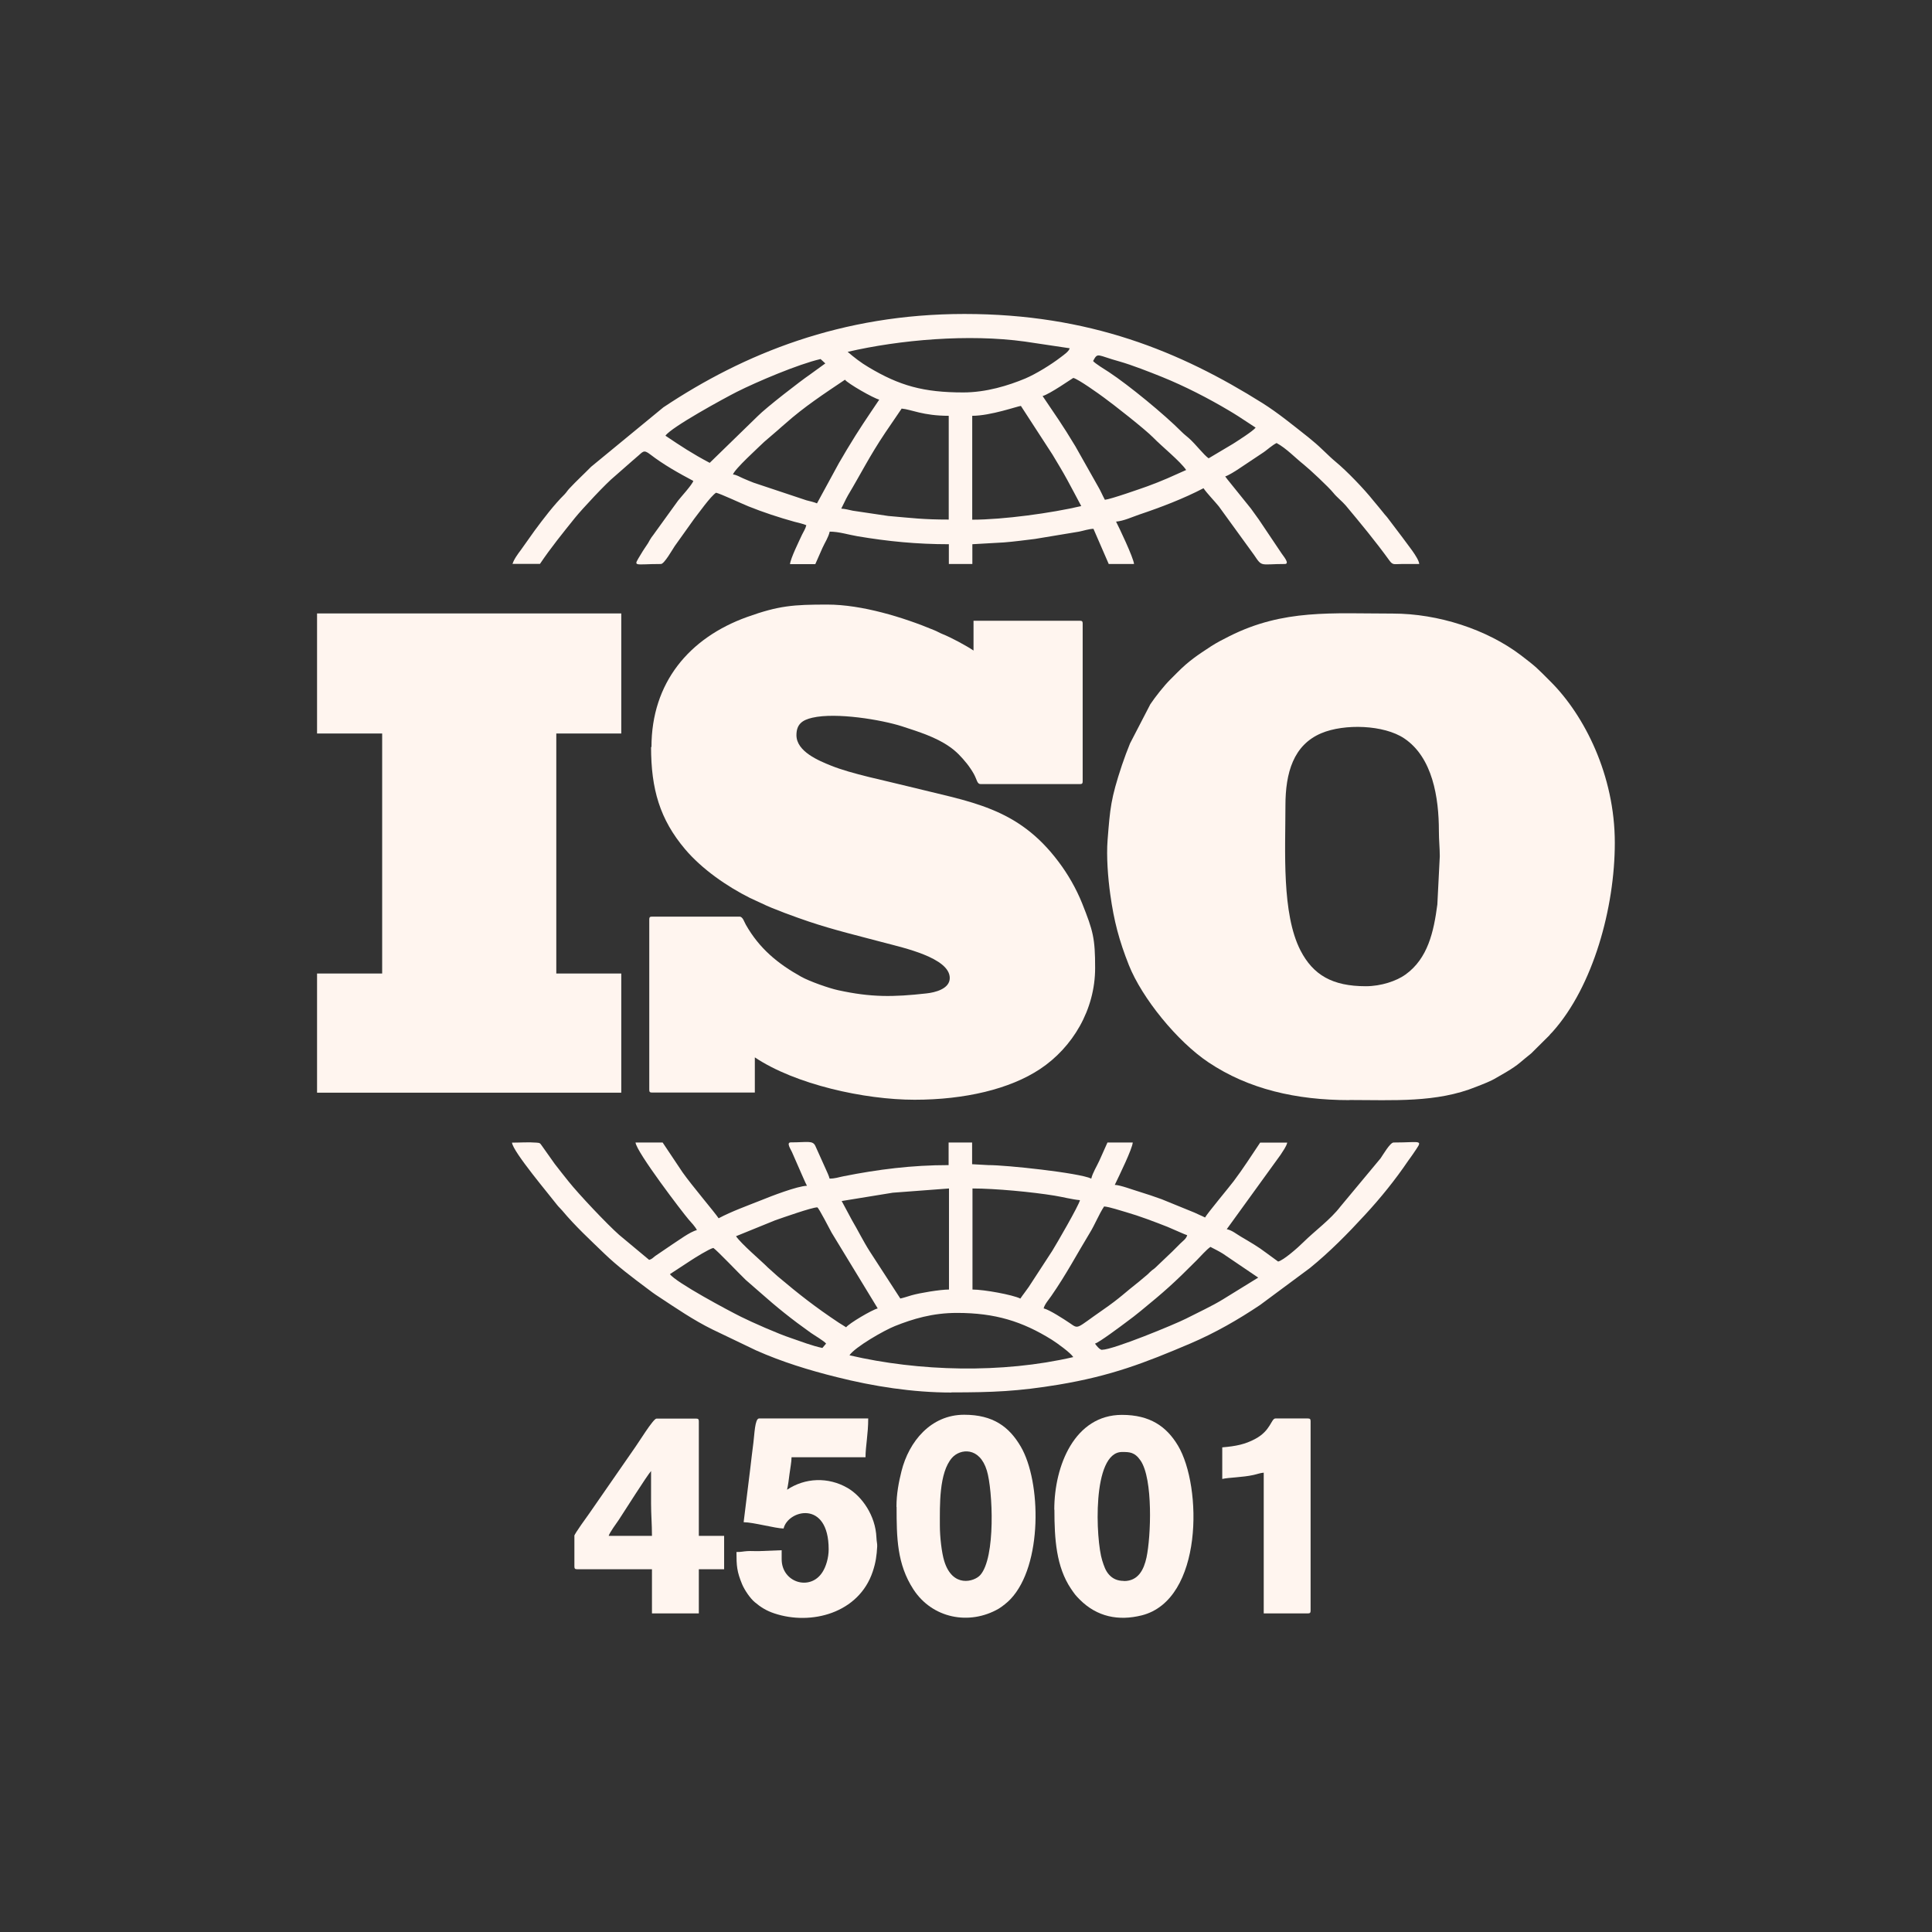 <?xml version="1.0" encoding="UTF-8"?>
<!DOCTYPE svg PUBLIC "-//W3C//DTD SVG 1.1//EN" "http://www.w3.org/Graphics/SVG/1.1/DTD/svg11.dtd">
<!-- Creator: CorelDRAW -->
<svg xmlns="http://www.w3.org/2000/svg" xml:space="preserve" width="7.937mm" height="7.937mm" version="1.1" style="shape-rendering:geometricPrecision; text-rendering:geometricPrecision; image-rendering:optimizeQuality; fill-rule:evenodd; clip-rule:evenodd"
viewBox="0 0 150.45 150.45"
 xmlns:xlink="http://www.w3.org/1999/xlink"
 xmlns:xodm="http://www.corel.com/coreldraw/odm/2003">
 <rect x="0" y="0" width="150.45" height="150.45" fill="#333333" stroke="none"/>
 <defs>
  <style type="text/css">
   <![CDATA[
    .fil0 {fill:none}
    .fil1 {fill:#FFF5EF}
   ]]>
  </style>
 </defs>
 <g id="Capa_x0020_1">
  <g id="_2492875772128">
   <circle class="fil0" cx="75.22" cy="75.22" r="75.22"/>
   <g>
    <path class="fil1" d="M50.7 58.17c0,3.27 0.68,5.63 2.65,7.96 1.31,1.55 3.26,2.9 5.06,3.8 0.32,0.16 0.59,0.26 0.91,0.42 0.84,0.42 2.7,1.09 3.65,1.41 1.96,0.66 3.94,1.13 5.93,1.66 1.38,0.37 5.06,1.16 5.06,2.74 0,0.85 -1.15,1.13 -1.82,1.2 -2.59,0.29 -4.31,0.31 -6.87,-0.25 -0.74,-0.16 -2.23,-0.69 -2.88,-1.05 -1.83,-1.02 -3.26,-2.2 -4.31,-4.05 -0.12,-0.2 -0.23,-0.63 -0.49,-0.63l-6.82 0c-0.16,0 -0.21,0.05 -0.21,0.21l0 13.28c0,0.16 0.05,0.21 0.21,0.21l8.01 0 0 -2.74c3.15,2.11 8.54,3.3 12.44,3.3 3.91,0 7.42,-0.83 9.77,-2.39 2.53,-1.68 4.29,-4.61 4.29,-7.87 0,-2.31 -0.15,-2.87 -1.01,-5.03 -0.47,-1.17 -1.12,-2.29 -1.83,-3.23 -3.21,-4.29 -6.86,-4.66 -11.75,-5.89 -1.69,-0.43 -4.38,-0.96 -5.98,-1.61 -0.94,-0.38 -2.69,-1.09 -2.69,-2.37 0,-0.86 0.46,-1.18 1.24,-1.36 1.87,-0.43 5.39,0.16 6.98,0.67 1.32,0.43 2.63,0.84 3.69,1.58 0.55,0.38 0.94,0.8 1.36,1.32 0.17,0.21 0.4,0.55 0.54,0.8 0.26,0.47 0.25,0.8 0.54,0.8l7.73 0c0.16,0 0.21,-0.05 0.21,-0.21l0 -12.3c0,-0.16 -0.05,-0.21 -0.21,-0.21l-8.29 0 0 2.32c-0.58,-0.39 -1.75,-1.02 -2.43,-1.29 -0.25,-0.1 -0.37,-0.19 -0.62,-0.29 -2.44,-1.02 -5.66,-2 -8.33,-2 -2.66,0 -3.78,0.08 -6.26,0.97 -4.5,1.62 -7.44,5.11 -7.44,10.13z"/>
    <path class="fil1" d="M106.36 76.8c-2.6,0 -4.1,-0.87 -5.09,-2.79 -1.47,-2.87 -1.17,-7.75 -1.17,-11.27 0,-2.56 0.62,-4.72 2.79,-5.64 1.8,-0.76 4.88,-0.66 6.46,0.4 2.21,1.48 2.7,4.61 2.7,7.21 -0,0.75 0.07,1.29 0.07,1.97l-0.19 3.75c-0.28,2.14 -0.74,4.21 -2.48,5.46 -0.69,0.5 -1.9,0.91 -3.09,0.91zm-1.27 8.86c3.38,0 6.77,0.23 9.87,-1.03 0.56,-0.22 1.13,-0.43 1.6,-0.72 0.25,-0.15 0.45,-0.26 0.71,-0.41 1.06,-0.63 1.15,-0.83 1.97,-1.47l1.41 -1.4c0.11,-0.15 0.16,-0.17 0.27,-0.3 3.14,-3.52 4.83,-9.64 4.83,-14.7 0,-5.26 -2.37,-9.93 -5.01,-12.56 -1.06,-1.06 -1.08,-1.11 -2.31,-2.05 -2.64,-2 -6.42,-3.24 -9.97,-3.24 -4.76,0 -8.5,-0.36 -12.72,1.76 -0.5,0.25 -0.97,0.49 -1.45,0.8 -1.02,0.67 -1.71,1.12 -2.61,2.03 -0.2,0.2 -0.36,0.36 -0.56,0.56 -0.49,0.49 -1.15,1.33 -1.54,1.91l-1.58 3.05c-0.22,0.54 -0.43,1.1 -0.63,1.69 -0.88,2.65 -0.92,3.35 -1.12,5.84 -0.1,1.27 0.03,2.94 0.21,4.23 0.29,2.09 0.69,3.59 1.45,5.51 1.02,2.56 3.76,5.94 6.2,7.57 3.11,2.08 6.81,2.94 10.98,2.94z"/>
    <polygon class="fil1" points="24.69,57.12 29.76,57.12 29.76,75.81 24.69,75.81 24.69,85.09 48.38,85.09 48.38,75.81 43.32,75.81 43.32,57.12 48.38,57.12 48.38,47.77 24.69,47.77 "/>
    <path class="fil1" d="M70.23 31.82c0.71,0.06 1.65,0.56 3.65,0.56l0 8.08c-2.01,0 -2.85,-0.12 -4.71,-0.28l-2.76 -0.41c-0.3,-0.06 -0.6,-0.15 -0.9,-0.16 0.18,-0.34 0.32,-0.68 0.52,-1.03 1.04,-1.74 1.67,-3.04 2.91,-4.89 0.44,-0.65 0.85,-1.25 1.28,-1.88zm5.48 8.64l0 -8.08c1.44,0 3.53,-0.75 3.79,-0.77l2.46 3.79c0.38,0.64 0.77,1.27 1.14,1.95 0.39,0.71 0.73,1.37 1.1,2.06 -2.3,0.54 -6.05,1.06 -8.5,1.06zm-12.09 -1.26c-0.16,-0.08 -0.58,-0.18 -0.82,-0.24l-4.11 -1.37c-0.28,-0.1 -0.5,-0.21 -0.8,-0.33 -0.29,-0.12 -0.53,-0.29 -0.81,-0.31 0.11,-0.41 2,-2.12 2.44,-2.55l1.06 -0.91c0.21,-0.2 0.35,-0.3 0.56,-0.49 1.48,-1.32 3.04,-2.34 4.66,-3.43 0.21,0.29 2.21,1.44 2.67,1.55 -1,1.49 -1.53,2.24 -2.54,3.92 -0.21,0.35 -0.38,0.66 -0.6,1.02l-1.71 3.14zm17.57 -8.36c0.53,-0.13 2.35,-1.4 2.39,-1.41 0.39,0.09 2.01,1.25 2.4,1.54 0.69,0.5 3.2,2.46 3.84,3.12 0.64,0.66 2.09,1.83 2.55,2.51l-1.46 0.65c-0.51,0.22 -1.04,0.43 -1.56,0.62 -0.42,0.15 -2.86,1.01 -3.31,1.05 -0.19,-0.35 -0.34,-0.72 -0.55,-1.07l-1.75 -3.1c-1.02,-1.7 -1.57,-2.45 -2.55,-3.91zm-25.93 5.2c-1.36,-0.72 -2.22,-1.29 -3.44,-2.11 0.44,-0.66 4.6,-2.93 5.57,-3.42 1.53,-0.77 4.77,-2.15 6.51,-2.55l0.37 0.34 -1.2 0.87c-0.72,0.49 -3.4,2.56 -4.07,3.24l-3.74 3.64zm29.87 -7.94c0.37,-0.69 0.3,-0.43 2.05,0.05 0.96,0.27 2.38,0.83 3.3,1.2 1.76,0.71 3.61,1.66 5.24,2.63 0.26,0.16 0.44,0.26 0.7,0.43l1.36 0.89c-0.2,0.27 -1.4,1.03 -1.76,1.26l-1.9 1.13c-0.38,-0.26 -1,-1.09 -1.53,-1.56 -0.22,-0.2 -0.34,-0.27 -0.56,-0.49 -1.38,-1.39 -4.14,-3.65 -5.67,-4.66 -0.28,-0.18 -1.1,-0.68 -1.24,-0.87zm-10.12 2.46c-3.09,0 -4.96,-0.52 -7.38,-1.97 -0.58,-0.34 -1.12,-0.76 -1.62,-1.19 4.05,-0.94 9.42,-1.41 13.81,-0.8l3.48 0.52c-0.06,0.24 -0.41,0.48 -0.7,0.7 -0.74,0.57 -1.92,1.3 -2.77,1.66 -1.3,0.54 -3.02,1.08 -4.82,1.08zm-35.14 13.35l2.18 0c0.84,-1.25 1.79,-2.42 2.73,-3.59 0.56,-0.69 2.44,-2.71 3.09,-3.23l1.39 -1.22c0.14,-0.11 0.18,-0.16 0.3,-0.26 0.51,-0.41 0.53,-0.65 1.08,-0.22 1.04,0.8 2.2,1.45 3.35,2.06 -0.08,0.29 -0.99,1.28 -1.19,1.54l-1.77 2.45c-0.12,0.18 -0.17,0.23 -0.3,0.41 -0.12,0.17 -0.16,0.27 -0.26,0.44 -0.2,0.31 -0.37,0.54 -0.55,0.85 -0.63,1.06 -0.64,0.78 1.55,0.78 0.26,0 0.9,-1.14 1.07,-1.39l1.52 -2.13c0.35,-0.44 1.26,-1.74 1.7,-2.03 0.36,0.08 2,0.85 2.52,1.06 1.14,0.46 2.39,0.87 3.58,1.2 0.2,0.05 0.75,0.18 0.93,0.27 -0.07,0.29 -0.2,0.46 -0.33,0.73 -0.22,0.48 -0.9,1.85 -0.94,2.3l1.97 0 0.56 -1.27c0.19,-0.42 0.46,-0.81 0.56,-1.26 0.74,0 1.45,0.24 2.17,0.36 2.38,0.4 4.61,0.62 7.11,0.62l0 1.54 1.83 0 0 -1.54 2.46 -0.14c0.77,-0.06 1.67,-0.18 2.41,-0.27l3.44 -0.57c0.35,-0.07 0.76,-0.21 1.12,-0.22l1.19 2.74 1.97 0c-0.04,-0.49 -1.19,-2.9 -1.4,-3.3 0.59,-0.05 1.23,-0.35 1.78,-0.54 1.7,-0.57 3.48,-1.25 5.03,-2.06 0.28,0.41 0.86,1 1.19,1.41l2.75 3.79c0.65,0.97 0.46,0.7 2.39,0.7 0.43,0 -0.14,-0.65 -0.24,-0.81l-1.78 -2.65c-0.23,-0.31 -0.39,-0.55 -0.62,-0.86l-1.66 -2.06c-0.11,-0.13 -0.25,-0.31 -0.34,-0.44 0.23,-0.06 0.82,-0.43 1.04,-0.58l1.98 -1.32c0.32,-0.23 0.63,-0.52 0.98,-0.7 0.76,0.41 1.44,1.14 2.12,1.68 0.44,0.35 1.95,1.76 2.3,2.2 0.28,0.35 0.68,0.65 0.97,0.99 1.17,1.4 2.32,2.79 3.39,4.27 0.28,0.39 0.36,0.28 0.99,0.28 0.45,-0 0.89,0 1.34,0 -0.04,-0.49 -1,-1.62 -1.31,-2.07l-1.09 -1.44c-0.15,-0.21 -0.27,-0.31 -0.41,-0.5 -0.25,-0.32 -0.5,-0.6 -0.76,-0.92 -0.73,-0.92 -2.07,-2.31 -2.94,-3.03 -0.59,-0.49 -1.14,-1.1 -1.77,-1.61 -0.17,-0.14 -0.28,-0.24 -0.46,-0.38 -1.13,-0.89 -2.25,-1.81 -3.47,-2.58 -6.42,-4.03 -13.49,-6.94 -23.21,-6.94 -9.58,0 -17.18,3.1 -23.44,7.27l-5.63 4.63c-0.56,0.57 -1.15,1.11 -1.69,1.69 -0.17,0.18 -0.2,0.27 -0.38,0.46 -0.82,0.81 -1.63,1.88 -2.32,2.81l-1.08 1.52c-0.2,0.26 -0.58,0.78 -0.65,1.1z"/>
    <path class="fil1" d="M74.52 102.24c2.98,0 5.09,0.66 7.39,2.09 0.41,0.26 1.44,1 1.67,1.35 -5.56,1.29 -12.02,1.12 -17.43,-0.14 0.43,-0.64 2.69,-1.94 3.55,-2.28 1.38,-0.55 2.92,-1.02 4.81,-1.02zm11.31 2.88c-0.2,0 -0.47,-0.36 -0.56,-0.49 0.31,-0.08 2.05,-1.38 2.42,-1.66 0.42,-0.31 0.75,-0.56 1.15,-0.89 1.82,-1.49 2.58,-2.16 4.35,-3.94 0.3,-0.3 0.76,-0.83 1.07,-1.04 0.34,0.18 0.62,0.31 0.96,0.52l2.76 1.87 -2.74 1.69c-0.44,0.27 -0.93,0.53 -1.41,0.77l-1.5 0.75c-0.85,0.43 -5.64,2.41 -6.51,2.41zm-33.66 -5.9l1.62 -1.06c0.3,-0.2 1.44,-0.91 1.76,-0.98 0.31,0.21 2.02,2.01 2.51,2.48l1.09 0.95c1.34,1.19 2.51,2.13 3.99,3.18 0.27,0.19 1.04,0.64 1.19,0.84l-0.29 0.34c-0.81,-0.17 -1.65,-0.5 -2.44,-0.77 -1,-0.33 -3.02,-1.22 -3.9,-1.66 -0.93,-0.46 -5.09,-2.68 -5.53,-3.32zm29.1 2.67c0.08,-0.33 0.4,-0.68 0.59,-0.96 1.18,-1.7 2,-3.27 3.01,-4.93 0.4,-0.65 0.71,-1.45 1.11,-2.05 0.46,0.04 1.25,0.32 1.73,0.45 1.01,0.29 2.22,0.75 3.21,1.14l1.13 0.49c0.16,0.08 0.26,0.1 0.4,0.16 -0.08,0.29 -0.34,0.45 -0.54,0.65 -0.23,0.23 -0.41,0.41 -0.63,0.63l-1.26 1.2c-0.14,0.14 -0.17,0.14 -0.31,0.25 -0.14,0.11 -0.2,0.19 -0.33,0.31l-0.69 0.58c-1.08,0.84 -1.44,1.25 -2.8,2.19 -2.14,1.48 -1.86,1.53 -2.59,1.03 -0.46,-0.31 -1.57,-1.03 -2.02,-1.14zm-23.96 -5.62l3.05 -1.24c0.63,-0.22 2.87,-1.01 3.28,-1.01 0.11,0 1,1.77 1.12,1.97l3.59 5.9c-0.45,0.11 -2.24,1.17 -2.46,1.47 -0.19,-0.13 -0.38,-0.23 -0.56,-0.35 -1.82,-1.21 -3.1,-2.21 -4.76,-3.61l-0.78 -0.7c-0.49,-0.5 -2.06,-1.82 -2.48,-2.44zm22.14 4.85c-0.59,-0.29 -2.81,-0.7 -3.72,-0.7l0 -7.87c1.77,0 4.63,0.27 6.4,0.56 0.62,0.1 1.38,0.3 1.97,0.35 -0.1,0.44 -1.82,3.4 -2.16,3.95l-1.83 2.81c-0.21,0.31 -0.45,0.6 -0.65,0.9zm-13.92 -7.59l3.99 -0.65 4.38 -0.33 0 7.87c-0.68,0 -2.26,0.26 -2.92,0.45 -0.31,0.09 -0.59,0.19 -0.87,0.25l-2.38 -3.67c-0.5,-0.78 -0.94,-1.68 -1.38,-2.42l-0.81 -1.51zm8.57 14.9c3.2,0 5.18,-0.08 8.32,-0.6 4.09,-0.68 6.71,-1.69 10.28,-3.21 1.94,-0.83 3.73,-1.86 5.43,-3l3.87 -2.87c1.54,-1.25 2.95,-2.68 4.29,-4.14 1.23,-1.33 2.36,-2.73 3.37,-4.22 0.13,-0.19 0.22,-0.29 0.35,-0.49 0.83,-1.24 0.82,-0.93 -1.49,-0.93 -0.27,0 -0.84,0.99 -1.01,1.23l-3.13 3.76c-0.78,1.02 -1.98,1.88 -2.9,2.79 -0.42,0.42 -1.54,1.4 -1.95,1.49l-0.93 -0.68c-0.64,-0.49 -1.28,-0.85 -1.97,-1.26 -0.36,-0.21 -0.68,-0.49 -1.1,-0.58l4.19 -5.79c0.18,-0.29 0.45,-0.64 0.52,-0.95l-2.11 0c-0.68,1.01 -1.32,2.02 -2.06,3 -0.32,0.43 -2.05,2.5 -2.23,2.83 -0.25,-0.13 -0.54,-0.24 -0.82,-0.38l-2.55 -1.04c-0.59,-0.21 -1.13,-0.4 -1.79,-0.6 -0.45,-0.13 -1.44,-0.51 -1.87,-0.52 0.35,-0.73 1.36,-2.79 1.4,-3.3l-1.97 0 -0.63 1.41c-0.2,0.44 -0.52,0.94 -0.63,1.4 -0.94,-0.45 -6.67,-1.06 -8.01,-1.05l-1.27 -0.07 0 -1.69 -1.83 0 0 1.76c-2.86,0 -5.47,0.33 -8.19,0.87 -0.41,0.08 -0.64,0.18 -1.08,0.18 -0.04,-0.19 -0.21,-0.55 -0.3,-0.75l-0.81 -1.8c-0.21,-0.44 -0.62,-0.27 -1.91,-0.27 -0.38,0 0.01,0.56 0.09,0.75l0.77 1.76c0.15,0.32 0.24,0.57 0.4,0.87 -0.76,0.02 -2.82,0.82 -3.58,1.13 -1.08,0.43 -2.28,0.86 -3.3,1.4 -0.31,-0.47 -2.07,-2.53 -2.81,-3.58l-1.55 -2.32 -2.11 0c0.06,0.73 3.68,5.47 4.13,5.99 0.22,0.25 0.5,0.54 0.65,0.83 -0.54,0.13 -1.45,0.82 -1.91,1.11l-1.34 0.91c-0.16,0.13 -0.27,0.25 -0.47,0.3l-2.34 -1.95c-0.94,-0.83 -3.15,-3.17 -3.93,-4.15 -0.37,-0.47 -0.71,-0.88 -1.08,-1.37l-1.02 -1.44c-0.13,-0.18 -0.13,-0.2 -0.41,-0.22 -0.62,-0.05 -1.28,0 -1.9,0 0.06,0.7 2.98,4.15 3.51,4.85 0.15,0.19 0.25,0.26 0.4,0.44 1.01,1.21 2.17,2.28 3.3,3.37 1,0.96 2.14,1.82 3.25,2.65 0.31,0.24 0.65,0.49 0.98,0.7 1.35,0.89 2.69,1.81 4.15,2.53l3.42 1.64c2,0.89 4.14,1.55 6.28,2.08 2.86,0.72 5.91,1.2 8.92,1.2z"/>
    <path class="fil1" d="M57.93 118.54c0.71,0 2.45,0.48 3.09,0.49 0.34,-1.45 3.51,-2.26 3.51,1.62 0,0.67 -0.21,1.35 -0.48,1.77 -0.95,1.51 -3.18,0.82 -3.18,-1l0 -0.7 -1.76 0.07c-0.3,0.01 -0.62,-0.02 -0.92,-0 -0.33,0.02 -0.43,0.07 -0.84,0.07 0,1.07 0.03,1.52 0.44,2.51 0.2,0.47 0.63,1.1 0.99,1.4 0.45,0.38 0.91,0.67 1.52,0.87 2.87,0.96 6.58,-0.02 7.66,-3.25 0.24,-0.72 0.31,-1.25 0.35,-1.97 0.01,-0.22 -0.05,-0.38 -0.06,-0.69 -0.07,-1.71 -1.13,-3.21 -2.25,-3.86 -1.51,-0.87 -3.3,-0.8 -4.71,0.14 0.08,-0.34 0.15,-0.88 0.19,-1.22 0.05,-0.42 0.16,-0.94 0.16,-1.31l5.76 0c0,-0.85 0.21,-1.8 0.21,-3.02l-8.5 0c-0.33,0 -0.36,1.29 -0.44,1.88 -0.08,0.64 -0.18,1.42 -0.25,2.06l-0.51 4.13z"/>
    <path class="fil1" d="M73.19 118.82c0,-1.57 -0.08,-4.13 0.95,-5.3 0.63,-0.71 2.14,-0.88 2.71,1 0.46,1.51 0.7,6.79 -0.52,8.14 -0.46,0.51 -2.15,1.02 -2.8,-1.1 -0.2,-0.65 -0.34,-1.88 -0.34,-2.75zm-3.37 -1.47c0,2.4 0.03,4.45 1.31,6.42 1.47,2.26 4.35,2.82 6.63,1.51 0.27,-0.16 0.71,-0.51 0.93,-0.75 2.51,-2.64 2.4,-9.15 0.8,-11.88 -0.9,-1.54 -2.15,-2.48 -4.41,-2.48 -2.59,0 -4.3,2.08 -4.88,4.4 -0.21,0.85 -0.39,1.75 -0.39,2.77z"/>
    <path class="fil1" d="M87.52 123.11c-0.53,0 -0.88,-0.19 -1.14,-0.47 -0.29,-0.31 -0.41,-0.69 -0.55,-1.13 -0.5,-1.58 -0.82,-8.44 1.55,-8.44 0.57,0 0.98,0 1.44,0.67 0.98,1.44 0.81,5.91 0.46,7.55 -0.2,0.92 -0.63,1.83 -1.75,1.83zm-5.41 -5.55c0,2.29 0.14,4.45 1.29,6.16 0.28,0.41 0.35,0.51 0.69,0.85 1.33,1.33 3,1.68 4.83,1.22 4.78,-1.22 4.71,-10.05 2.81,-13.22 -0.88,-1.47 -2.16,-2.39 -4.36,-2.39 -3.68,0 -5.27,3.95 -5.27,7.38z"/>
    <path class="fil1" d="M50.7 114.54c0,0.84 0,1.69 0,2.53 0,0.91 0.07,1.59 0.07,2.53l-3.37 0c0.07,-0.25 0.61,-0.99 0.79,-1.25 0.43,-0.65 2.18,-3.43 2.52,-3.81zm-5.97 5.06l0 2.39c0,0.16 0.05,0.21 0.21,0.21l5.83 0 0 3.44 3.65 0 0 -3.44 1.97 0 0 -2.6 -1.97 0 0 -8.92c0,-0.16 -0.05,-0.21 -0.21,-0.21l-3.09 0c-0.25,0 -1.42,1.91 -1.65,2.22l-3.57 5.15c-0.16,0.23 -1.18,1.62 -1.18,1.77z"/>
    <path class="fil1" d="M95.18 112.71l0 2.46c0.52,-0.12 1.58,-0.12 2.43,-0.31 0.28,-0.06 0.53,-0.16 0.8,-0.18l0 10.96 3.44 0c0.16,0 0.21,-0.05 0.21,-0.21l0 -14.76c0,-0.16 -0.05,-0.21 -0.21,-0.21l-2.53 0c-0.33,0 -0.36,0.95 -1.57,1.59 -0.78,0.42 -1.49,0.57 -2.58,0.66z"/>
   </g>
  </g>
 </g>
</svg>
